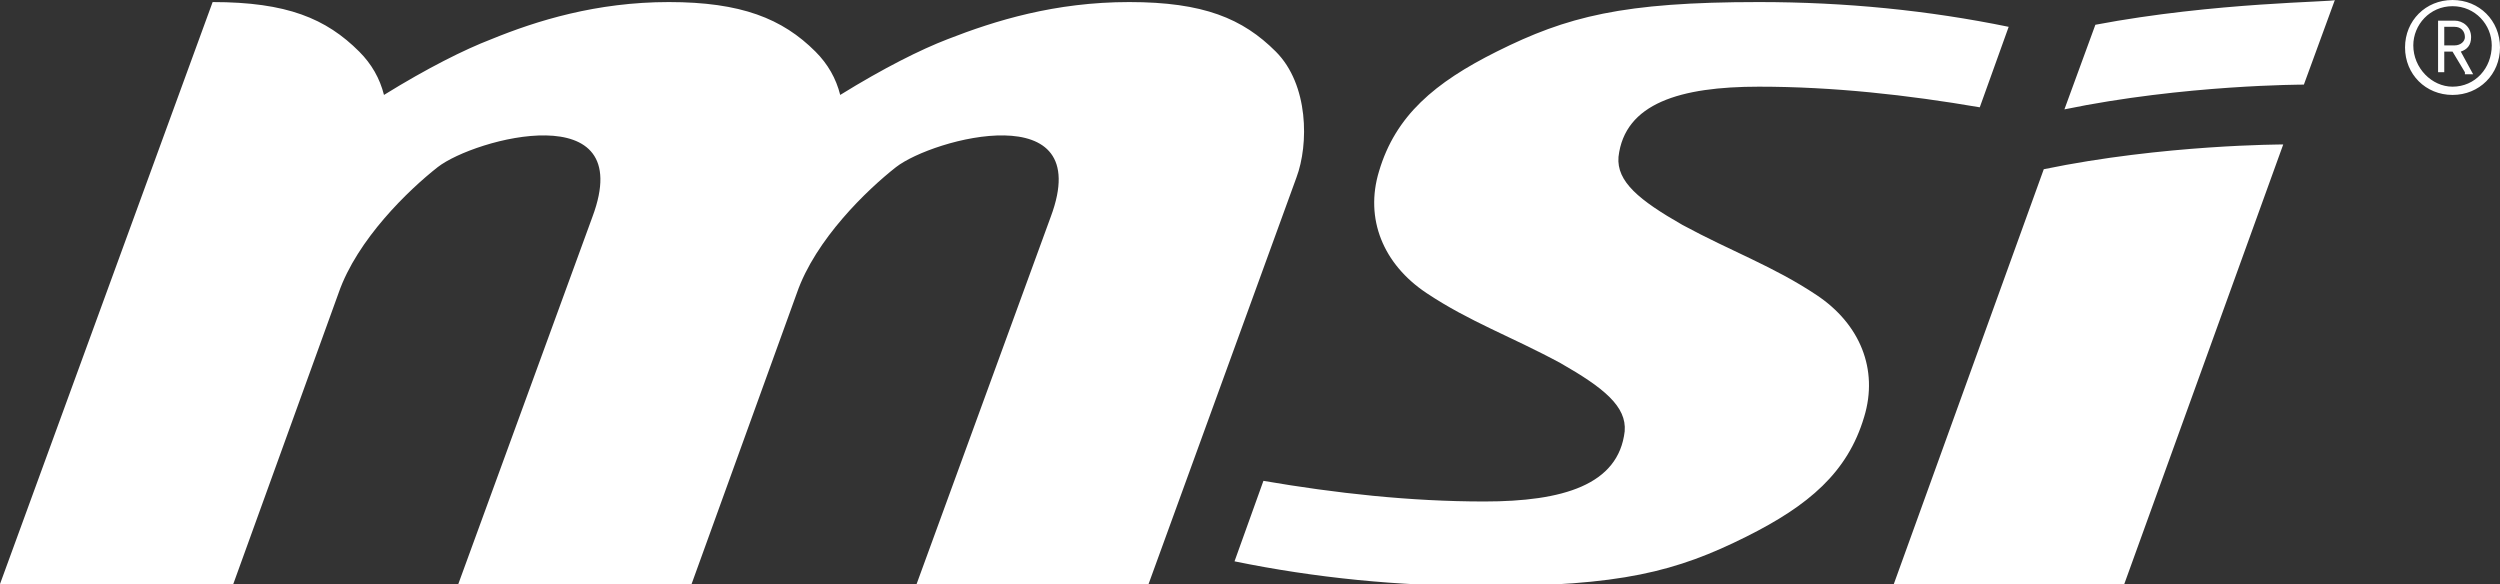 <?xml version="1.0" encoding="UTF-8"?> <svg xmlns="http://www.w3.org/2000/svg" width="2487" height="581" viewBox="0 0 2487 581" fill="none"><rect x="0" y="0" width="2487" height="581" fill="#333333" stroke="none"/> <g clip-path="url(#clip0)"> <path fill-rule="evenodd" clip-rule="evenodd" d="M2113.23 581L2271.36 143.71C2271.36 143.71 2152.25 143.71 2033.14 168.346L1883.22 583.053H2113.23V581ZM2084.48 24.636L2053.67 108.809C2172.79 84.173 2291.9 84.173 2291.9 84.173L2322.71 0C2322.71 2.053 2203.59 2.053 2084.48 24.636ZM1256.85 478.35C1328.73 490.668 1402.66 498.88 1476.59 498.88C1554.63 498.88 1610.08 482.456 1616.24 429.078C1618.3 404.442 1595.71 385.965 1552.58 361.329C1503.29 334.64 1462.22 320.269 1419.09 291.527C1375.96 262.784 1357.48 217.618 1371.85 170.399C1388.28 114.968 1427.3 82.12 1488.91 51.325C1558.74 16.424 1614.19 2.053 1749.73 2.053C1835.99 2.053 1918.13 10.265 1998.23 26.689L1969.47 106.756C1897.6 94.438 1823.66 86.226 1749.73 86.226C1671.69 86.226 1616.24 102.65 1610.08 156.028C1608.03 180.664 1630.62 199.141 1673.74 223.777C1723.03 250.466 1764.11 264.837 1807.23 293.58C1850.36 322.322 1868.84 367.488 1854.47 414.707C1838.04 470.138 1799.02 502.986 1737.41 533.781C1667.58 568.682 1612.13 583.053 1476.59 583.053C1390.34 583.053 1308.19 574.841 1228.1 558.417L1256.85 478.35ZM911.832 581L1045.32 215.565C1090.5 94.438 928.261 137.551 891.295 166.293C862.543 188.876 811.201 238.148 792.718 291.527L687.981 581H455.916L589.405 215.565C634.585 94.438 472.345 137.551 435.379 166.293C406.628 188.876 355.286 238.148 336.803 291.527L232.065 581H0L211.528 2.053C285.461 2.053 324.481 18.477 357.339 51.325C369.661 63.643 377.876 78.014 381.984 94.438C425.111 67.749 462.077 49.272 488.775 39.007C533.955 20.53 593.512 2.053 665.391 2.053C737.269 2.053 778.343 18.477 811.202 51.325C823.524 63.643 831.738 78.014 835.846 94.438C878.973 67.749 915.939 49.272 942.637 39.007C989.871 20.53 1049.43 2.053 1123.36 2.053C1197.29 2.053 1236.31 18.477 1269.17 51.325C1302.03 84.173 1302.03 143.71 1289.71 176.558L1141.84 583.053H911.832V581ZM2439.77 94.438C2413.07 94.438 2392.53 73.908 2392.53 47.219C2392.53 20.53 2413.07 0 2439.77 0C2466.46 0 2487 20.53 2487 47.219C2487 73.908 2466.46 94.438 2439.77 94.438ZM2439.77 6.159C2417.18 6.159 2400.75 24.636 2400.75 45.166C2400.75 67.749 2419.23 86.226 2439.77 86.226C2462.36 86.226 2478.79 67.749 2478.79 45.166C2478.79 24.636 2462.36 6.159 2439.77 6.159ZM2452.09 71.855L2439.77 51.325H2431.55V71.855H2425.39V20.53H2441.82C2450.03 20.53 2458.25 26.689 2458.25 36.954C2458.25 45.166 2454.14 49.272 2447.98 51.325L2460.3 73.908H2452.09V71.855ZM2441.82 26.689H2431.55V45.166H2441.82C2447.98 45.166 2452.09 41.06 2452.09 36.954C2452.09 30.795 2447.98 26.689 2441.82 26.689Z" fill="white"></path> </g> <defs> <clipPath id="clip0"> <rect width="2487" height="581" fill="white"></rect> </clipPath> </defs> </svg> 